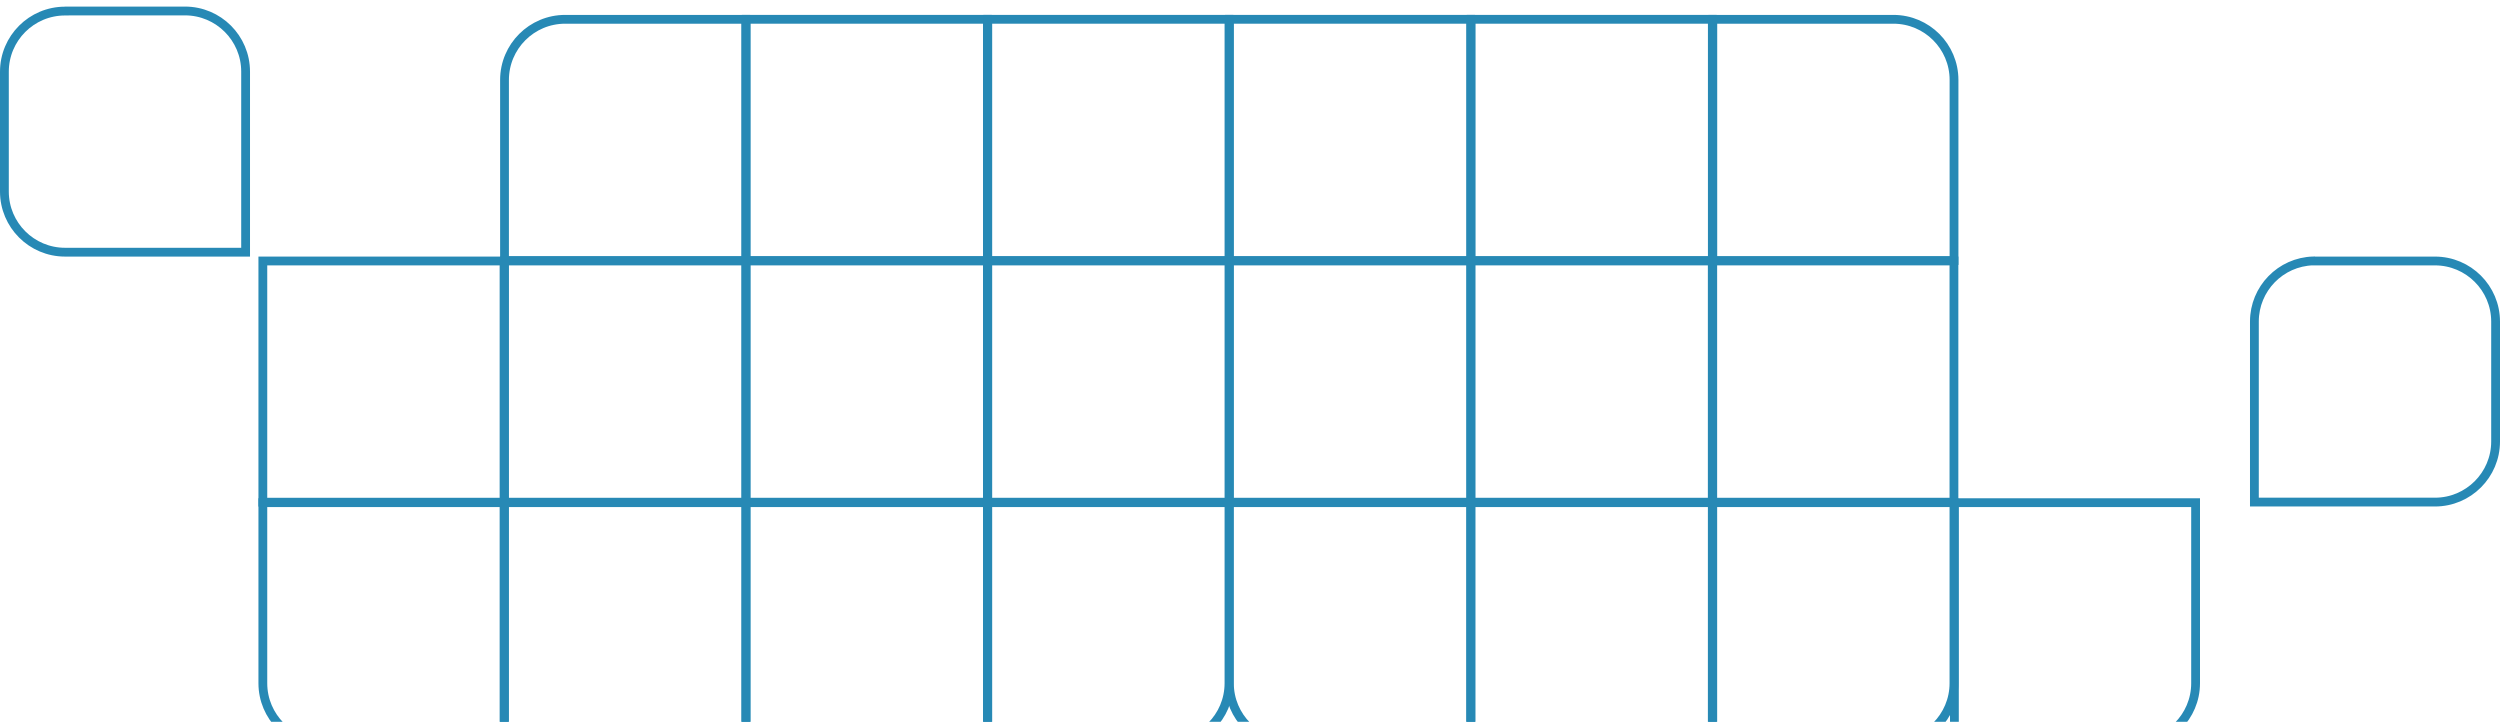 <svg width="284" height="82" viewBox="0 0 284 82" fill="none" xmlns="http://www.w3.org/2000/svg">
<path d="M64.201 2.193H84.715V29.595H57.313V9.081C57.313 5.28 60.401 2.193 64.201 2.193Z" stroke="#2789B5"/>
<path d="M84.768 29.595V2.193H112.169V29.595H84.768Z" stroke="#2789B5"/>
<path d="M139.666 29.595V2.193H167.067V29.595H139.666Z" stroke="#2789B5"/>
<path d="M112.211 29.595V2.193H139.612V29.595H112.211Z" stroke="#2789B5"/>
<path d="M167.12 29.595V2.193H194.521V29.595H167.12Z" stroke="#2789B5"/>
<path d="M194.575 2.193H215.088C218.889 2.193 221.976 5.28 221.976 9.081V29.595H194.575V2.193Z" stroke="#2789B5"/>
<path d="M29.859 57.049V29.648H57.26V57.049H29.859Z" stroke="#2789B5"/>
<path d="M27.901 8.134V28.648H7.387C3.587 28.648 0.5 25.561 0.5 21.761V8.146C0.5 4.345 3.587 1.258 7.387 1.258H7.595L7.606 1.247H21.014C24.814 1.247 27.901 4.334 27.901 8.134Z" stroke="#2789B5"/>
<path d="M57.313 57.049V29.648H84.715V57.049H57.313Z" stroke="#2789B5"/>
<path d="M84.768 57.049V29.648H112.169V57.049H84.768Z" stroke="#2789B5"/>
<path d="M112.211 57.049V29.648H139.612V57.049H112.211Z" stroke="#2789B5"/>
<path d="M139.666 57.049V29.648H167.067V57.049H139.666Z" stroke="#2789B5"/>
<path d="M167.113 57.048V29.647H194.514V57.048H167.113Z" stroke="#2789B5"/>
<path d="M194.567 57.048V29.647H221.968V57.048H194.567Z" stroke="#2789B5"/>
<path d="M29.859 57.102H57.26V84.504H36.746C32.946 84.504 29.859 81.417 29.859 77.616V57.102Z" stroke="#2789B5"/>
<path d="M57.313 84.504V57.102H84.715V84.504H57.313Z" stroke="#2789B5"/>
<path d="M84.768 84.504V57.102H112.169V84.504H84.768Z" stroke="#2789B5"/>
<path d="M112.211 57.102H139.612V77.616C139.612 81.417 136.525 84.504 132.725 84.504H112.211V57.102Z" stroke="#2789B5"/>
<path d="M167.114 84.501V57.1H194.516V84.501H167.114Z" stroke="#2789B5"/>
<path d="M139.66 57.1H167.061V84.501H146.547C142.747 84.501 139.66 81.414 139.66 77.614V57.1Z" stroke="#2789B5"/>
<path d="M194.569 57.1H221.97V77.614C221.97 81.414 218.883 84.501 215.083 84.501H194.569V57.1Z" stroke="#2789B5"/>
<path d="M276.613 57.038H256.099V36.524C256.099 32.792 259.076 29.748 262.782 29.64L262.791 29.648H262.998H276.613C280.413 29.648 283.5 32.735 283.5 36.535V50.15C283.5 53.951 280.413 57.038 276.613 57.038Z" stroke="#2789B5"/>
<path d="M222.02 57.1H249.42V77.613C249.42 81.413 246.333 84.5 242.533 84.5H222.02V57.1Z" stroke="#2789B5"/>
</svg>
